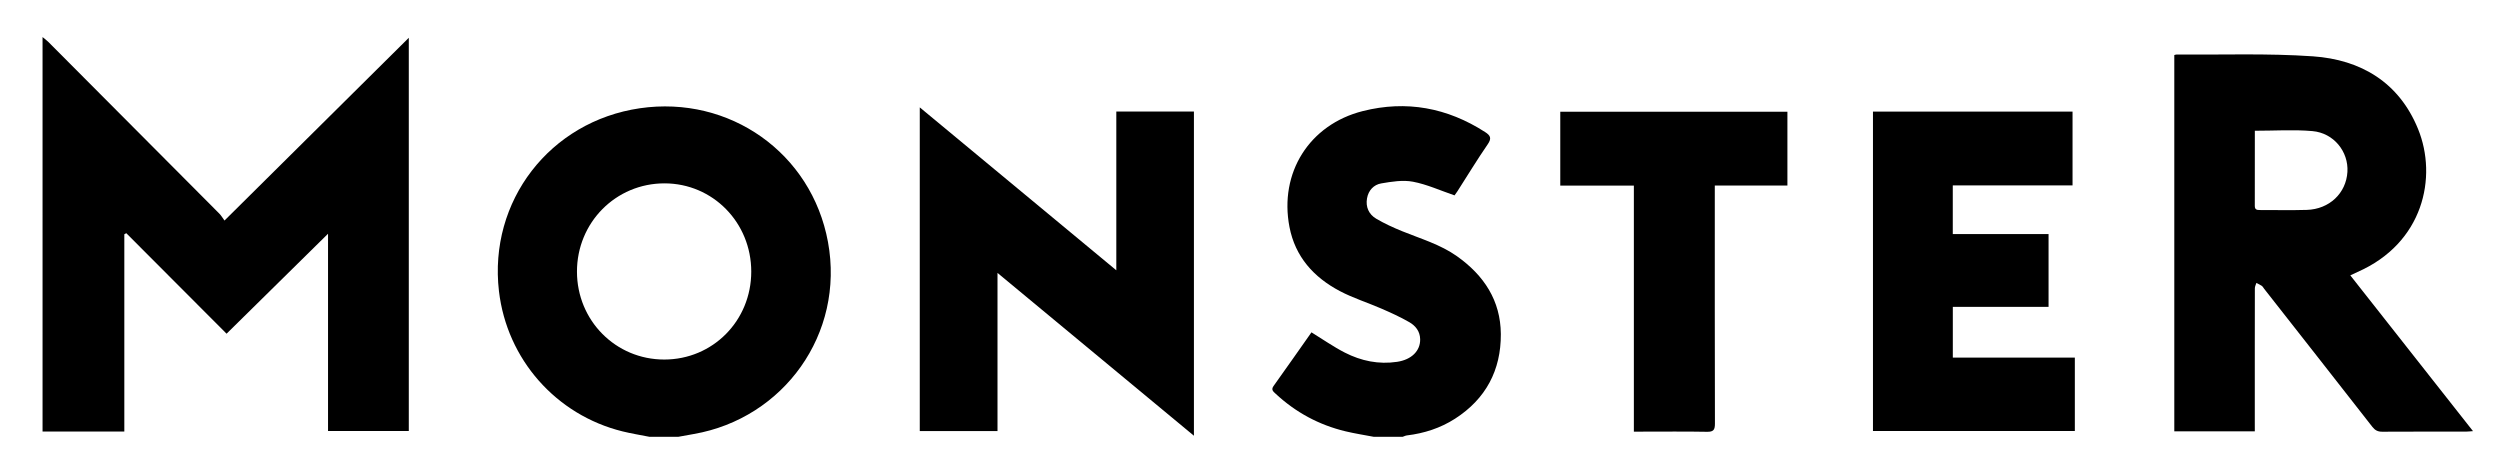 <?xml version="1.0" encoding="utf-8"?>
<!-- Generator: Adobe Illustrator 23.0.1, SVG Export Plug-In . SVG Version: 6.00 Build 0)  -->
<svg version="1.1" id="Layer_1" xmlns="http://www.w3.org/2000/svg" xmlns:xlink="http://www.w3.org/1999/xlink" x="0px" y="0px"
	 viewBox="0 0 1894.99 355.15" style="enable-background:new 0 0 1894.99 355.15;" xml:space="preserve">
<g>
	<path d="M32.25,28.09c1.51,1.26,3.13,2.42,4.51,3.81c43.17,43.3,86.33,86.62,129.45,129.98c1.51,1.52,2.6,3.45,3.96,5.29
		c47.1-46.7,93.24-92.46,139.7-138.52c0,99.41,0,198.47,0,298.03c-20.15,0-40.32,0-61.22,0c0-49.77,0-99.44,0-149.5
		c-26.01,25.62-51.45,50.69-76.91,75.77c-25.34-25.4-50.68-50.79-76.01-76.19c-0.5,0.27-1,0.54-1.49,0.81c0,49.64,0,99.29,0,149.52
		c-21.11,0-41.55,0-61.98,0C32.25,227.42,32.25,127.76,32.25,28.09z"/>
	<path d="M492.25,331.09c-6.81-1.36-13.68-2.44-20.41-4.11c-50.44-12.48-87.59-54.71-93.63-106.24
		c-8-68.29,38.57-128.73,106.83-138.69c67.91-9.9,130.12,33.83,142.56,101.34c12.84,69.71-33.67,133.73-101.67,145.58
		c-3.9,0.68-7.79,1.41-11.69,2.11C506.91,331.09,499.58,331.09,492.25,331.09z M503.46,272.53c36.82,0.02,65.97-29.41,65.99-66.62
		c0.02-37.22-29.14-66.9-65.74-66.92c-36.95-0.02-66.41,29.69-66.37,66.94C437.38,242.99,466.68,272.51,503.46,272.53z"/>
	<path d="M1041.25,331.09c-7.14-1.37-14.35-2.47-21.41-4.17c-20.16-4.85-37.84-14.42-53.02-28.57c-1.73-1.61-3.5-2.93-1.46-5.77
		c9.78-13.66,19.4-27.44,28.73-40.67c8.61,5.29,16.65,10.95,25.32,15.38c12.37,6.31,25.64,9.09,39.65,6.97
		c10.89-1.65,17.61-8.29,17.42-17.18c-0.13-6.02-3.58-10.2-8.25-12.89c-6.73-3.88-13.87-7.11-21.01-10.22
		c-10.51-4.58-21.57-8.03-31.67-13.36c-19.72-10.41-33.78-25.95-38.13-48.54c-7.91-41.06,14.99-77.63,55.61-87.88
		c32.99-8.32,63.98-2.55,92.63,15.88c4.08,2.62,5.21,4.68,2.05,9.28c-8.02,11.65-15.37,23.76-23,35.67
		c-0.89,1.38-1.89,2.69-2.16,3.08c-10.87-3.71-20.96-8.35-31.55-10.36c-7.69-1.45-16.14-0.05-24.05,1.29
		c-5.65,0.96-9.68,5.29-10.74,11.27c-1.17,6.57,1.34,12.15,6.91,15.45c6.26,3.7,12.96,6.75,19.7,9.5
		c14.15,5.76,28.94,10.02,41.63,19.02c20.38,14.45,33.02,33.55,33.18,58.94c0.18,27.4-11.4,49.21-34.74,64.19
		c-11.1,7.12-23.38,11.08-36.46,12.65c-1.08,0.13-2.12,0.68-3.18,1.04C1055.91,331.09,1048.58,331.09,1041.25,331.09z"/>
	<path d="M1709.14,326.95c-20.72,0-40.66,0-61.03,0c0-95.23,0-190.23,0-285.24c0.71-0.16,1.18-0.37,1.65-0.37
		c34.47,0.29,69.05-1.03,103.37,1.35c36.45,2.53,65.33,19.73,79.73,55.03c14.95,36.64,3.96,86.65-45.91,108.46
		c-1.64,0.72-3.23,1.52-5.42,2.55c30.99,39.34,61.72,78.36,93,118.07c-2.45,0.17-3.88,0.36-5.3,0.36
		c-21.16,0.02-42.32-0.05-63.47,0.08c-3.33,0.02-5.45-1.03-7.51-3.67c-27.26-34.92-54.63-69.75-81.98-104.61
		c-0.62-0.79-1.09-1.77-1.88-2.32c-1.25-0.87-2.7-1.45-4.07-2.16c-0.4,1.34-1.13,2.67-1.14,4.01c-0.08,14.99-0.05,29.99-0.05,44.98
		c0,19.16,0,38.32,0,57.48C1709.14,322.77,1709.14,324.57,1709.14,326.95z M1709.16,99.11c0,19.37,0.03,38.17-0.03,56.97
		c-0.01,2.92,1.67,3.13,3.89,3.12c11.83-0.04,23.67,0.26,35.49-0.1c17.13-0.52,29.86-12.65,30.83-28.8
		c0.92-15.35-10.31-29.5-26.56-30.93C1738.58,98.12,1724.2,99.11,1709.16,99.11z"/>
	<path d="M904.99,330.29c-49.79-41.27-98.84-81.93-148.89-123.42c0,40.52,0,79.97,0,119.86c-19.99,0-39.21,0-58.92,0
		c0-81.42,0-162.9,0-245.34c49.65,41.16,98.79,81.89,148.98,123.49c0-40.83,0-80.45,0-120.32c20.01,0,39.24,0,58.83,0
		C904.99,166.19,904.99,247.6,904.99,330.29z"/>
	<path d="M1552.8,232.59c-24.28,0-48.22,0-72.57,0c0,12.99,0,25.5,0,38.46c30.88,0,61.47,0,92.49,0c0,18.67,0,36.9,0,55.63
		c-50.81,0-101.79,0-153.02,0c0-80.74,0-161.29,0-242.11c50.47,0,100.69,0,151.28,0c0,18.59,0,36.98,0,55.97
		c-30.25,0-60.33,0-90.78,0c0,12.47,0,24.36,0,36.89c24.15,0,48.21,0,72.6,0C1552.8,195.98,1552.8,213.89,1552.8,232.59z"/>
	<path d="M1299.81,140.64c0,3.13,0,5.29,0,7.45c0,57.66-0.05,115.32,0.1,172.98c0.01,4.66-1.03,6.32-5.99,6.23
		c-16.49-0.31-32.99-0.12-49.49-0.12c-1.79,0-3.58,0-5.97,0c0-31.51,0-62.45,0-93.39c0-30.8,0-61.59,0-93.1
		c-18.81,0-37.19,0-55.78,0c0-18.99,0-37.28,0-55.98c57.21,0,114.44,0,172.17,0c0,18.31,0,36.81,0,55.93
		C1336.59,140.64,1318.51,140.64,1299.81,140.64z"/>
</g>
</svg>
